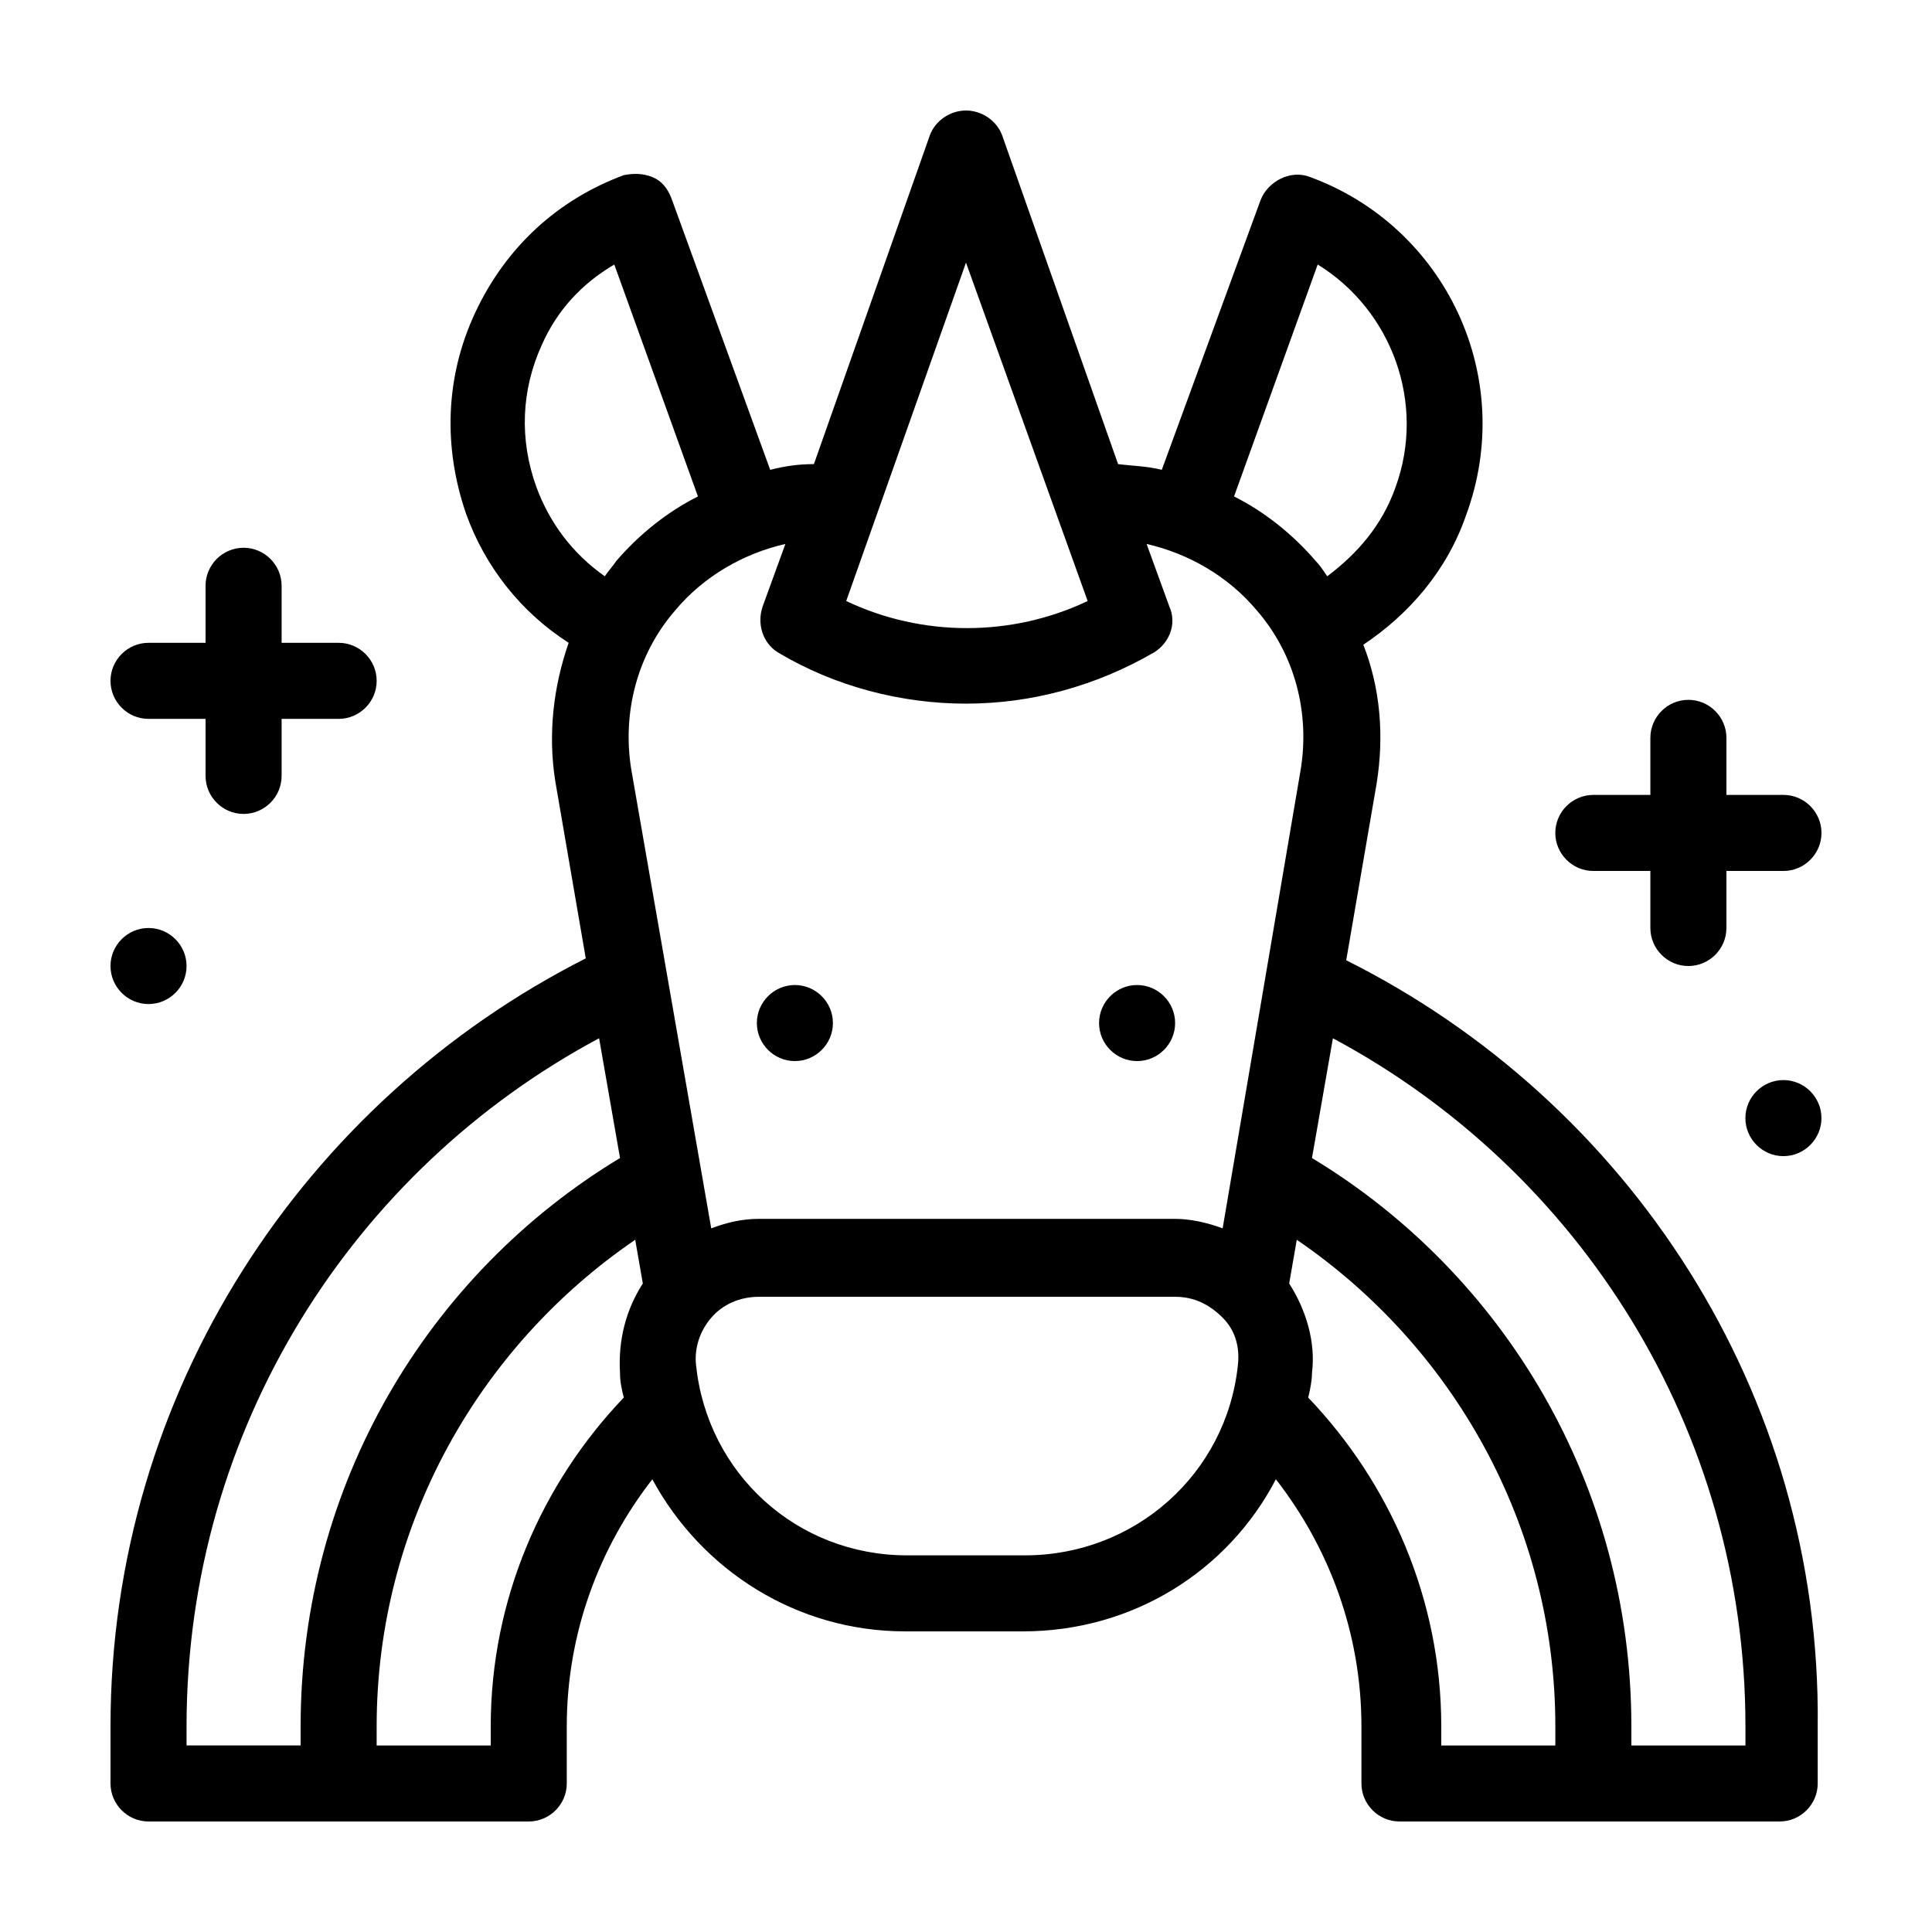 <?xml version="1.0" encoding="UTF-8"?>
<!-- Uploaded to: ICON Repo, www.iconrepo.com, Generator: ICON Repo Mixer Tools -->
<svg fill="#000000" width="800px" height="800px" version="1.1" viewBox="144 144 512 512" xmlns="http://www.w3.org/2000/svg">
 <path d="m500.76 398.49 8.062-46.855c2.016-12.594 1.008-25.191-3.527-36.777 12.09-8.062 22.168-19.648 27.207-34.258 13.598-36.781-5.547-76.582-41.316-89.68-5.039-2.016-11.082 1.008-13.098 6.047l-26.199 71.539c-4.031-1.008-7.559-1.008-11.586-1.512l-30.734-87.16c-1.512-4.027-5.543-6.547-9.57-6.547-4.031 0-8.062 2.519-9.574 6.551l-30.73 87.156c-4.031 0-7.559 0.504-11.586 1.512l-26.203-72.043c-1.008-2.519-2.519-4.535-5.039-5.543-2.519-1.008-5.039-1.008-7.559-0.504-17.633 6.551-31.234 19.145-39.297 36.273s-8.566 35.77-2.519 53.402c5.039 14.105 14.609 26.199 27.207 34.258-4.031 11.586-5.543 24.184-3.527 36.777l8.062 46.855c-74.562 37.789-125.95 114.87-125.95 203.54v15.113c0 5.543 4.535 10.078 10.078 10.078h100.76c5.543 0 10.078-4.535 10.078-10.078v-15.113c0-24.688 8.566-47.359 22.672-65.496 13.098 24.184 38.289 40.305 67.008 40.305h31.234c29.223 0 54.41-16.121 67.008-40.305 14.105 18.137 22.672 40.809 22.672 65.496v15.113c0 5.543 4.535 10.078 10.078 10.078h100.76c5.543 0 10.078-4.535 10.078-10.078v-15.113c0.996-88.672-50.391-165.75-124.95-203.04zm-7.559-184.39c19.648 12.09 28.719 36.777 20.656 58.945-3.527 10.078-10.078 17.633-18.137 23.68-1.008-1.512-2.016-3.023-3.023-4.031-6.047-7.055-13.602-13.098-21.664-17.129zm-93.203-0.504 32.242 89.68c-20.152 9.574-43.832 9.574-63.984 0zm-113.86 59.449c-4.535-12.594-4.031-25.695 1.512-37.785 4.031-9.07 10.578-16.121 19.145-21.16l22.168 61.465c-8.062 4.031-15.617 10.078-21.664 17.129-1.008 1.512-2.016 2.519-3.023 4.031-8.562-6.047-14.609-14.109-18.137-23.68zm-62.473 333.52h-30.227v-5.039c0-79.098 44.336-147.62 109.33-182.38l5.543 31.738c-50.887 30.738-84.645 86.66-84.645 150.64zm50.383-5.035v5.039h-30.23v-5.039c0-53.402 27.207-100.76 68.52-128.98l2.016 11.586c-4.535 7.055-6.551 15.113-6.047 23.68 0 2.519 0.504 4.535 1.008 6.551-21.664 22.672-35.266 53.402-35.266 87.16zm141.57-45.344h-31.234c-29.223 0-52.898-21.664-55.922-50.383-0.504-4.535 1.008-9.07 4.031-12.594 3.023-3.527 7.559-5.543 12.594-5.543h110.34c5.039 0 9.07 2.016 12.594 5.543 3.527 3.527 4.535 8.062 4.031 12.594-3.027 28.719-27.211 50.383-56.43 50.383zm52.395-86.656c-4.031-1.512-8.566-2.519-12.594-2.519h-110.34c-4.535 0-8.566 1.008-12.594 2.519l-21.16-121.42c-2.519-15.113 1.512-30.73 11.586-42.32 7.559-9.07 18.137-15.113 29.223-17.633l-6.047 16.625c-1.512 4.535 0 9.574 4.031 12.09 15.113 9.07 32.746 13.602 49.879 13.602 17.129 0 34.258-4.535 49.879-13.602 4.031-2.519 6.047-7.559 4.031-12.09l-6.047-16.625c11.082 2.519 21.664 8.566 29.223 17.633 10.078 11.586 14.105 27.207 11.586 42.32zm88.168 137.04h-30.23v-5.039c0-33.754-13.602-64.488-35.266-87.16 0.504-2.016 1.008-4.535 1.008-6.551 1.008-8.062-1.512-16.625-6.047-23.68l2.016-11.586c41.312 28.219 68.52 75.574 68.52 128.98zm50.379 0h-30.23v-5.039c0-63.984-33.754-119.91-84.641-150.64l5.543-31.738c64.996 34.766 109.33 103.29 109.33 182.38zm-151.14-191.45c0 5.543-4.535 10.078-10.078 10.078-5.543 0-10.078-4.535-10.078-10.078s4.535-10.078 10.078-10.078c5.543 0 10.078 4.535 10.078 10.078zm-90.688 0c0 5.543-4.535 10.078-10.078 10.078-5.543 0-10.078-4.535-10.078-10.078s4.535-10.078 10.078-10.078c5.547 0 10.078 4.535 10.078 10.078zm-191.45-90.688c0-5.543 4.535-10.078 10.078-10.078h15.113v-15.113c0-5.543 4.535-10.078 10.078-10.078 5.543 0 10.078 4.535 10.078 10.078v15.113h15.113c5.543 0 10.078 4.535 10.078 10.078s-4.535 10.078-10.078 10.078h-15.113v15.113c0 5.543-4.535 10.078-10.078 10.078-5.543 0-10.078-4.535-10.078-10.078v-15.113h-15.117c-5.539 0-10.074-4.535-10.074-10.078zm0 75.574c0-5.543 4.535-10.078 10.078-10.078s10.078 4.535 10.078 10.078-4.535 10.078-10.078 10.078c-5.543-0.004-10.078-4.539-10.078-10.078zm382.89-35.27c0-5.543 4.535-10.078 10.078-10.078h15.113v-15.113c0-5.543 4.535-10.078 10.078-10.078s10.078 4.535 10.078 10.078v15.113h15.113c5.543 0 10.078 4.535 10.078 10.078s-4.535 10.078-10.078 10.078h-15.113v15.113c0 5.543-4.535 10.078-10.078 10.078s-10.078-4.535-10.078-10.078v-15.113h-15.113c-5.543 0-10.078-4.535-10.078-10.078zm70.531 75.574c0 5.543-4.535 10.078-10.078 10.078-5.543 0-10.078-4.535-10.078-10.078 0-5.543 4.535-10.078 10.078-10.078 5.547 0 10.078 4.535 10.078 10.078z"/>
</svg>
